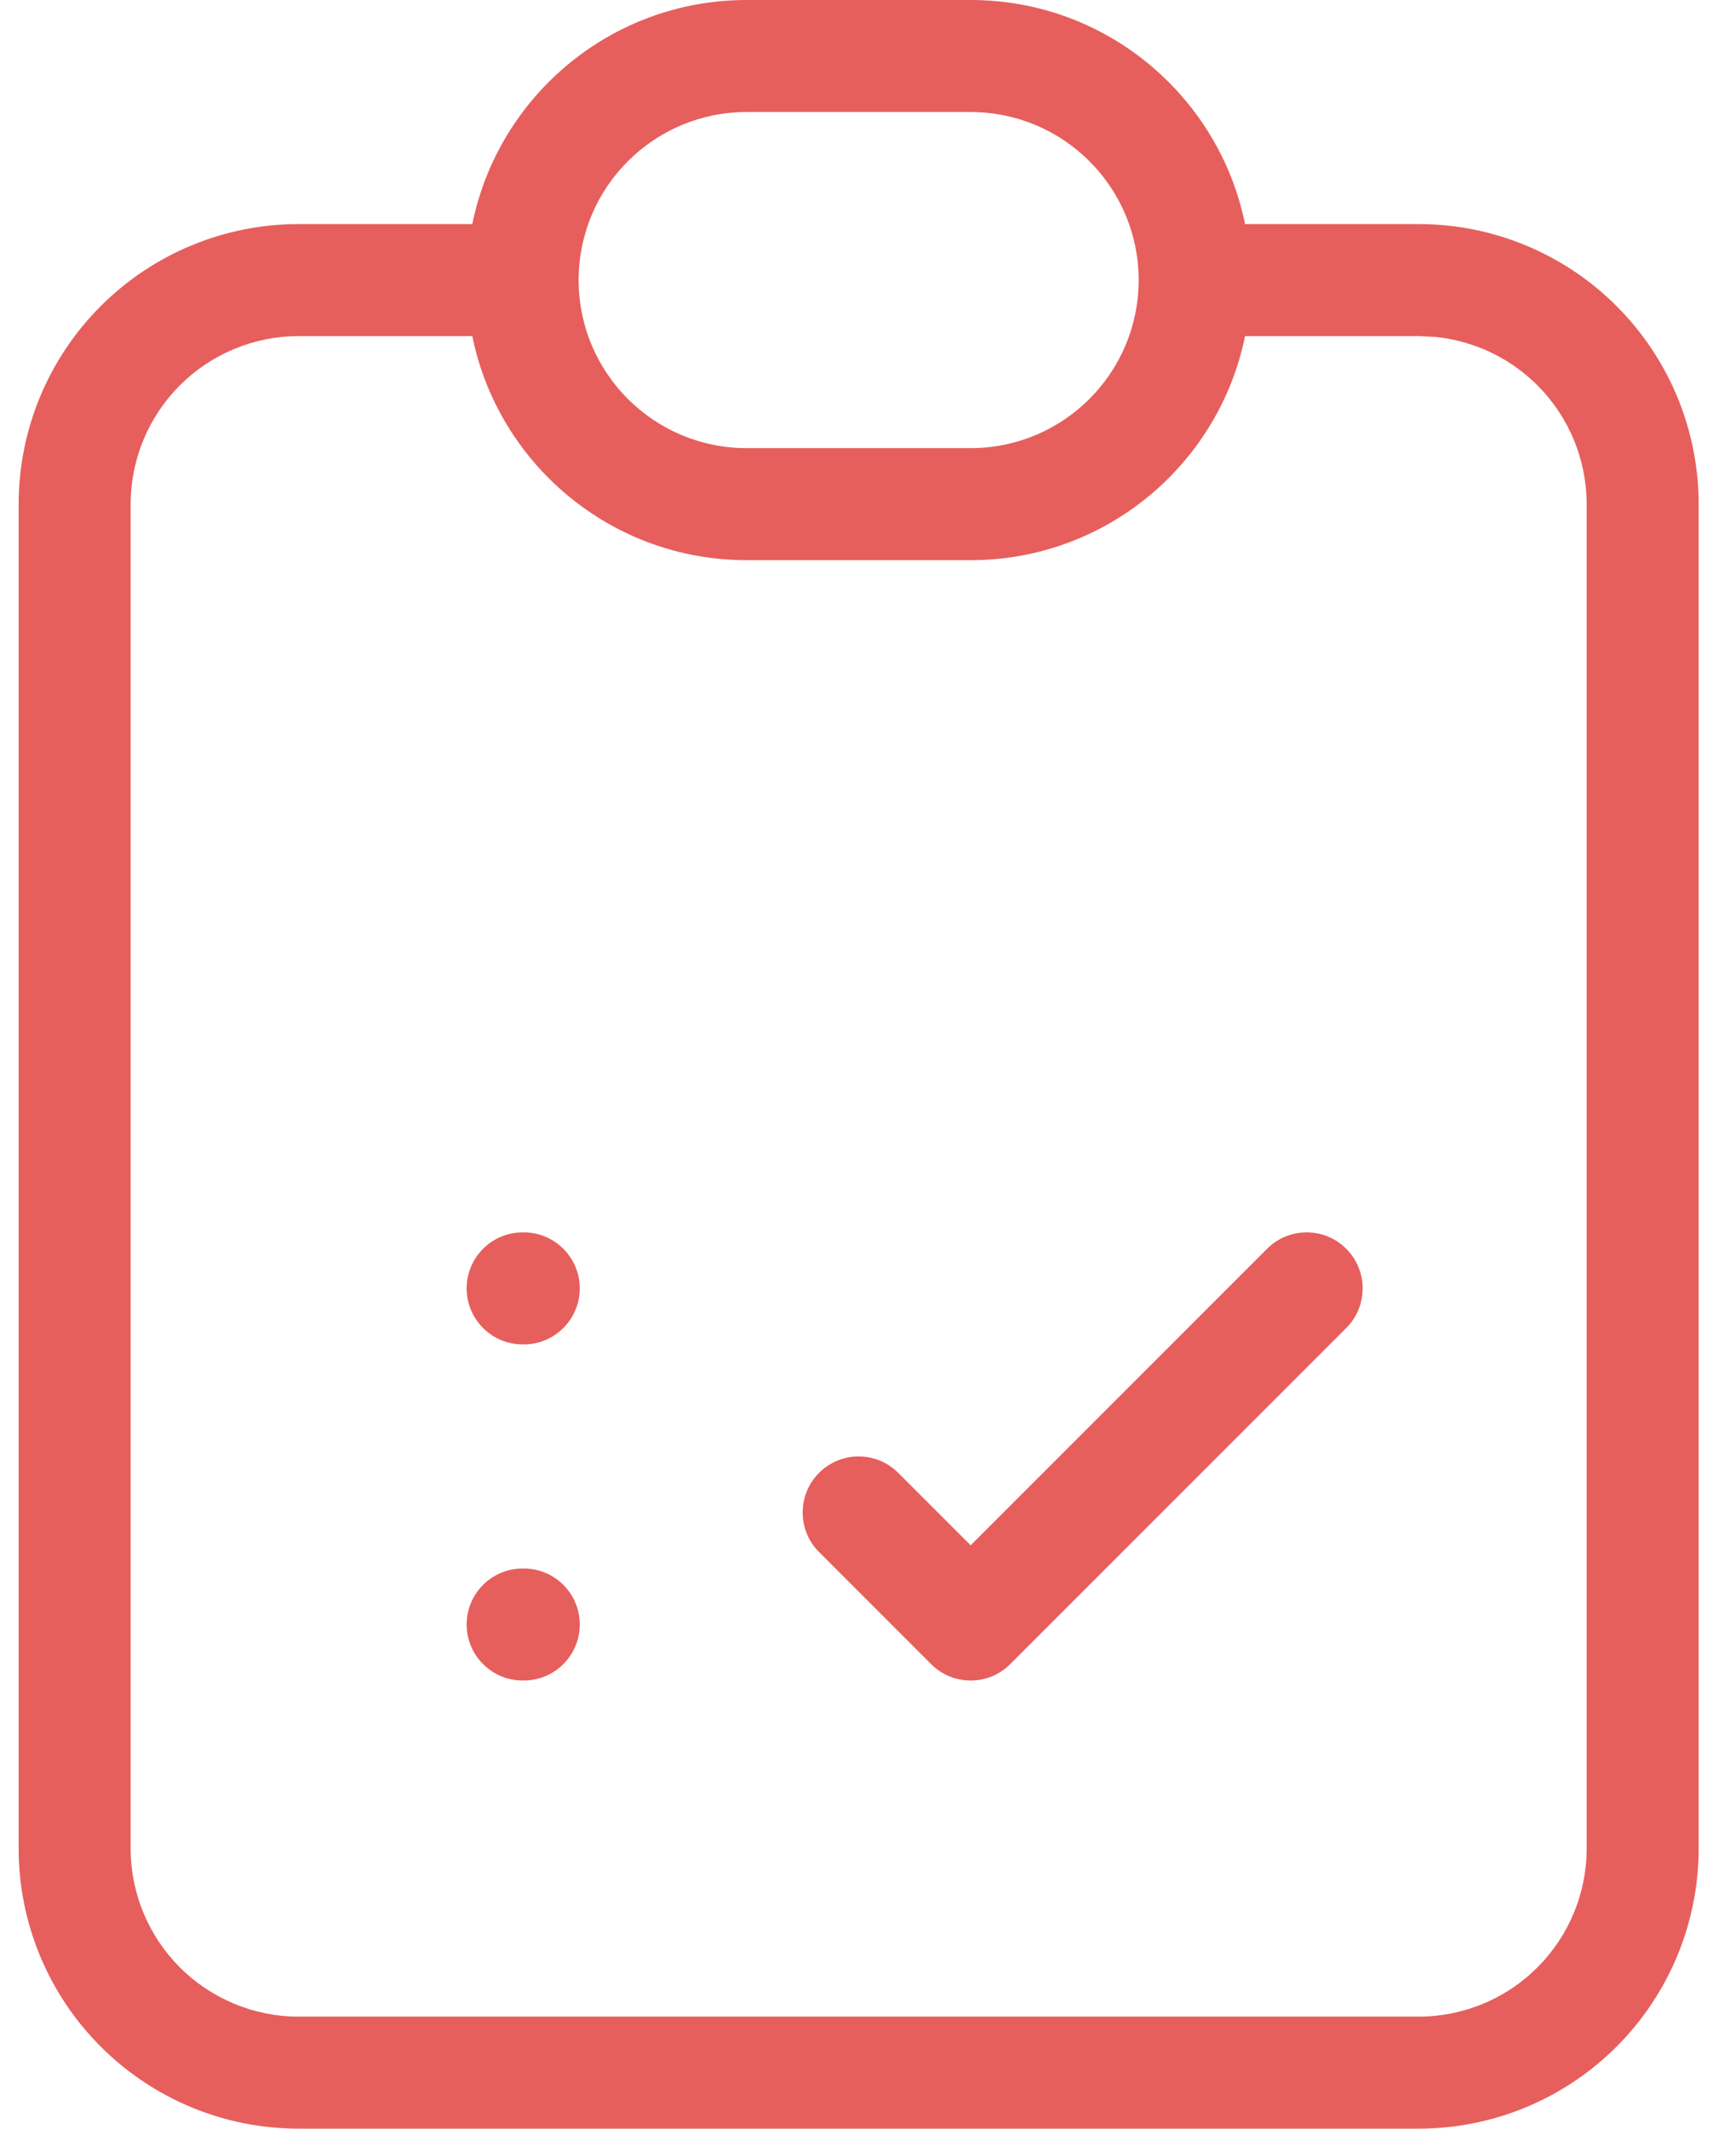 <?xml version="1.0" encoding="UTF-8"?>
<svg xmlns="http://www.w3.org/2000/svg" width="31" height="38" viewBox="0 0 31 38" fill="none">
  <path d="M17.333 0C19.752 0 21.769 1.718 22.233 4H25.333C26.659 4 27.931 4.527 28.868 5.465C29.806 6.403 30.333 7.674 30.333 9V33C30.333 34.326 29.806 35.597 28.868 36.535C27.931 37.473 26.659 38 25.333 38H5.333C4.007 38 2.736 37.473 1.798 36.535C0.86 35.597 0.333 34.326 0.333 33V9C0.333 7.674 0.86 6.403 1.798 5.465C2.736 4.527 4.007 4 5.333 4H8.434C8.897 1.718 10.914 0 13.333 0H17.333ZM5.333 6C4.538 6 3.775 6.316 3.212 6.879C2.65 7.442 2.333 8.204 2.333 9V33C2.333 33.796 2.65 34.559 3.212 35.121C3.775 35.684 4.538 36 5.333 36H25.333C26.129 36 26.892 35.684 27.454 35.121C28.017 34.559 28.333 33.796 28.333 33V9C28.333 8.204 28.017 7.442 27.454 6.879C26.962 6.387 26.317 6.083 25.63 6.015L25.333 6H22.233C21.769 8.282 19.752 10 17.333 10H13.333C10.914 10 8.897 8.282 8.434 6H5.333ZM9.353 28C9.905 28 10.353 28.448 10.353 29C10.353 29.552 9.905 30 9.353 30H9.333C8.781 30 8.333 29.552 8.333 29C8.333 28.448 8.781 28 9.333 28H9.353ZM22.626 22.293C23.017 21.902 23.65 21.902 24.04 22.293C24.431 22.683 24.431 23.317 24.04 23.707L18.04 29.707C17.65 30.098 17.017 30.098 16.626 29.707L14.626 27.707C14.236 27.317 14.236 26.683 14.626 26.293C15.017 25.902 15.65 25.902 16.04 26.293L17.333 27.586L22.626 22.293ZM9.353 22C9.905 22 10.353 22.448 10.353 23C10.353 23.552 9.905 24 9.353 24H9.333C8.781 24 8.333 23.552 8.333 23C8.333 22.448 8.781 22 9.333 22H9.353ZM13.333 2C11.676 2 10.333 3.343 10.333 5C10.333 6.657 11.676 8 13.333 8H17.333C18.99 8 20.333 6.657 20.333 5C20.333 3.343 18.99 2 17.333 2H13.333Z" fill="#E65F5D"></path>
</svg>
